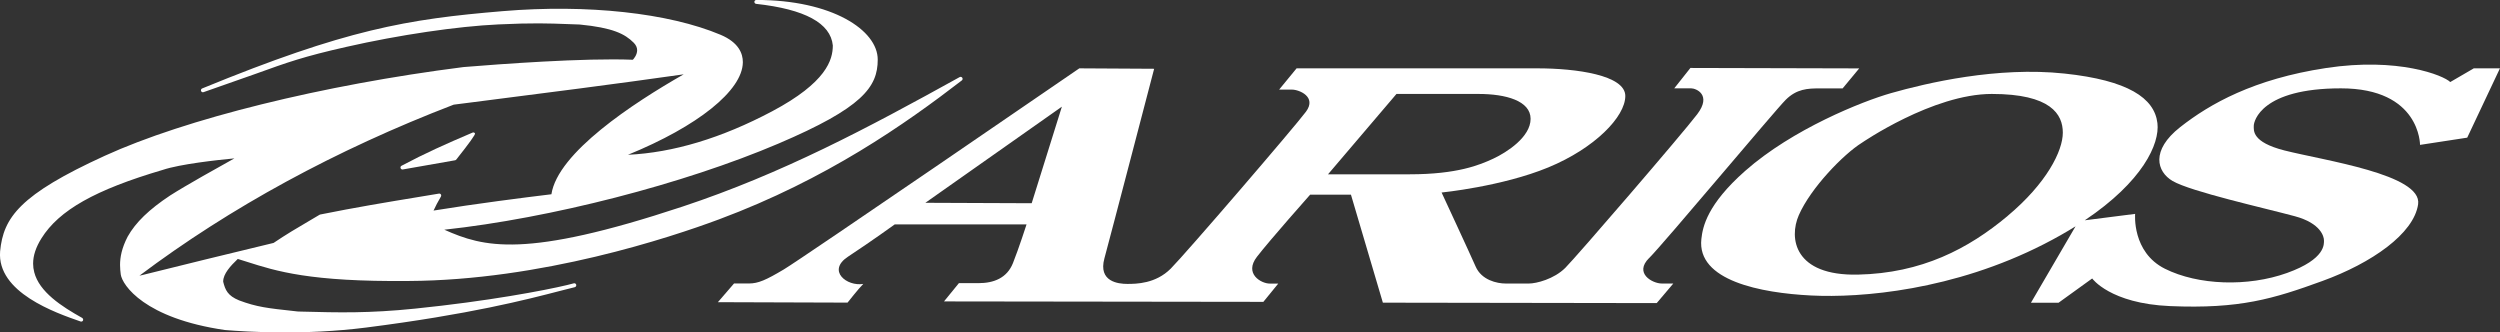 <?xml version="1.0" encoding="UTF-8"?>
<svg id="_レイヤー_2" data-name="レイヤー_2" xmlns="http://www.w3.org/2000/svg" viewBox="0 0 459.82 61.14">
  <rect x="0" y="0" width="459.82" height="61.14" fill="#333333" stroke="none"/>
  <defs>
    <style>
      .cls-1 {
        fill: #fff;
      }
    </style>
  </defs>
  <g id="_レイヤー_1-2" data-name="レイヤー_1">
    <g>
      <path class="cls-1" d="M74.08,31.17l9.62-1.69c.09-.02.16-.06.22-.13q3.6-4.54,3.45-4.81c-.09-.16-.29-.23-.46-.15-5.11,2.18-8.71,3.79-13.06,6.1-.16.08-.23.27-.17.44.06.17.23.27.41.24Z"/>
      <path class="cls-1" d="M43.75,47.63c.32.1,1.63.51,1.63.51,5.45,1.74,11.62,3.71,29.77,3.54,24.38-.12,48.08-7.97,57.14-11.35,19.7-7.34,34.19-17.5,44.62-25.54.15-.12.19-.33.08-.49-.1-.16-.31-.21-.48-.12-17.05,9.44-32.65,17.74-51.01,23.83-29.04,9.62-36.54,7.45-43.78,4.24,19.53-2.11,44.03-8.41,61.46-15.84,15.43-6.58,18.26-10.37,18.26-15.45,0-5.39-8.35-10.97-22.33-10.97-.19,0-.35.15-.36.34v.02c0,.18.14.34.32.36,8.96.98,13.71,3.55,14.11,7.65,0,2.64-1.16,6.8-11.16,12.11-9.32,4.94-18.23,7.61-26.52,8,12.82-5.23,21.05-11.8,21.13-16.98v-.08c0-1.52-.72-3.59-4.09-5.01-9.54-4.02-24.52-5.65-40.07-4.35-17.6,1.47-28.79,3.35-55.29,14.22-.18.08-.27.28-.2.47.07.18.27.28.46.21l9.61-3.38c5.82-2.1,8.74-3.16,16.76-4.97,9.62-2.18,20.3-3.76,27.86-4.11,6.33-.3,9.29-.19,12.73-.06l2.23.08c6.07.59,8.3,1.72,9.92,3.34.42.42.64.89.64,1.38,0,0,0,.01,0,.02-.01.83-.58,1.52-.79,1.74-8.96-.36-24.62.81-30.96,1.33l-.23.02c-25.85,3.29-51.11,9.54-65.93,16.31C3.64,35.79.61,40.01.02,46.23c-.6,7.55,10.19,11.3,14.8,12.9.18.06.38-.02.45-.19.02-.05.03-.1.03-.15,0-.13-.07-.25-.19-.32-3.83-2.13-7.88-4.79-8.81-8.39-.14-.53-.21-1.06-.21-1.6,0-1.47.51-3.01,1.53-4.64,3.23-5.18,9.91-8.94,22.34-12.6,3.17-1.06,9.96-1.81,13.15-2.11-2.85,1.58-9,5.02-11.81,6.82-3.87,2.56-6.36,4.96-7.82,7.57-1.09,2.11-1.4,3.78-1.4,5.22,0,.62.06,1.19.13,1.74.28,1.97,4.39,8.08,19.16,10.22,4.08.34,14.72.98,25.93-.45,19.14-2.44,29.53-5.14,35.73-6.75,0,0,.74-.19,1.46-.37.5-.12.92-.23,1.23-.31.16-.05.27-.19.27-.36,0-.03,0-.06-.01-.09-.05-.2-.25-.31-.44-.26,0,0-.63.16-1.25.32-4.14.99-14.58,2.97-27.91,4.33-8.6.88-14.07.73-20.99.55,0,0-.64-.02-.64-.02,0,0-.61-.07-.61-.07-4.89-.53-6.91-.75-10.16-1.97-2.12-.87-2.55-1.92-2.93-3.43,0-.02,0-.04,0-.06,0-1.37,1.33-2.85,2.68-4.13ZM26,50.62s-.26.07-.36.09c16.69-12.54,36.12-23.13,57.81-31.46.09-.01,3.61-.46,3.61-.46,12.47-1.59,26.51-3.38,38.69-5.12-9.34,5.33-23.17,14.42-24.33,22.06-4.96.6-14.02,1.75-21.68,3,.38-.83.81-1.65,1.36-2.58.03-.06.05-.12.05-.18,0-.07-.02-.15-.06-.21-.08-.12-.22-.18-.36-.15l-3.67.61c-6.01.99-11.69,1.93-18.19,3.24-.04,0-.08.02-.11.05l-2.01,1.19c-2.06,1.2-4.18,2.46-6.43,3.98-7.22,1.72-17.91,4.36-24.31,5.95Z"/>
      <path class="cls-1" d="M303.32,47.47c2.81-2.81,23.07-27.06,25.11-29.1,2.03-2.03,4.07-2.11,6.18-2.11h4.3l3.05-3.68-31.05-.08-2.97,3.75h3.13c.86,0,3.83,1.17,1.09,4.77-2.73,3.6-22.17,26.16-24.25,28.24-2.07,2.07-5.32,2.89-6.72,2.89h-4.23c-1.64,0-4.46-.63-5.55-3.13-1.1-2.5-6.26-13.61-6.26-13.61,0,0,11.11-1.1,19.63-4.62,8.53-3.52,14.16-9.31,14.16-13.14s-9-5.08-16.19-5.08h-44.27l-3.21,3.91h2.35c1.33,0,4.62,1.33,2.58,4.07-2.03,2.74-22.1,26.08-24.87,28.86-2.78,2.78-6.34,2.81-7.98,2.81s-5.39-.39-4.22-4.69c1.17-4.3,9.15-34.88,9.15-34.88l-13.76-.08s-51.07,35.04-54.36,36.99c-3.28,1.95-4.69,2.58-6.41,2.58h-2.74l-2.97,3.44,23.85.08s2.03-2.58,2.89-3.44c-3.01.51-6.73-2.42-2.82-5,4.46-2.94,8.6-5.94,8.6-5.94h24.25s-1.41,4.38-2.5,7.12c-1.1,2.74-3.52,3.68-6.34,3.68h-3.6l-2.74,3.36,58.74.08,2.74-3.36h-1.57c-1.56,0-4.77-1.8-2.35-4.93,2.42-3.13,9.78-11.42,9.78-11.42h7.51l5.87,19.86,50.37.08,3.05-3.6h-2.11c-1.72,0-5.16-1.88-2.34-4.69ZM189.75,37.38l-19.55-.08,25.11-17.68-5.55,17.75ZM244.26,32.06l12.59-14.78h15.09c5.01,0,9.58,1.25,9.58,4.58s-4.34,6.14-6.84,7.31c-2.5,1.17-6.65,2.89-15.41,2.89h-15.02Z"/>
      <path class="cls-1" d="M454.97,12.59l-4.3,2.5c-1.21-1.21-9.54-4.6-22.84-2.58-13.3,2.02-21.35,6.57-26.83,10.87-5.47,4.3-4.3,8.21-1.4,9.91,3.34,1.95,16.96,4.99,22.48,6.48,4.83,1.3,5.36,3.79,5.36,4.42s.39,3.44-6.8,6.02c-7.2,2.58-16.35,2.27-22.45-.78-6.1-3.05-5.48-10.09-5.48-10.09l-9.26,1.18c10.62-7.12,13.82-14.05,13.36-17.88-.55-4.61-5.4-7.87-17.09-9.11-12.36-1.32-25.29,1.72-31.91,3.6-5.24,1.49-18.11,6.61-26.83,14.31-6.97,6.16-7.8,10.24-8.05,12.51-.86,7.68,10.95,9.94,20.18,10.4,9.23.47,26.2-.94,42.86-9.46,2.12-1.08,4.03-2.17,5.78-3.26l-8.2,14.05h5.08l6.18-4.46s3.29,4.61,14.31,5.08c12.83.55,19.01-1.33,28.04-4.62,9.03-3.28,16.83-8.69,17.6-14.12.78-5.48-17.24-8.02-24.6-9.89-5.99-1.53-5.63-3.66-5.63-4.53s1.41-6.89,16.03-6.89,14.55,10.4,14.55,10.4l8.68-1.33,6.02-12.75h-4.85ZM369.25,39.73c-7.2,6.02-15.8,10.53-27.53,10.78-11.73.25-12.72-6.7-10.87-10.93,2.19-5.01,8.22-11.21,11.57-13.3,0,0,13.06-9,23.93-9s13.06,3.75,13.06,7.12-2.97,9.31-10.17,15.33Z"/>
    </g>
  </g>
</svg>